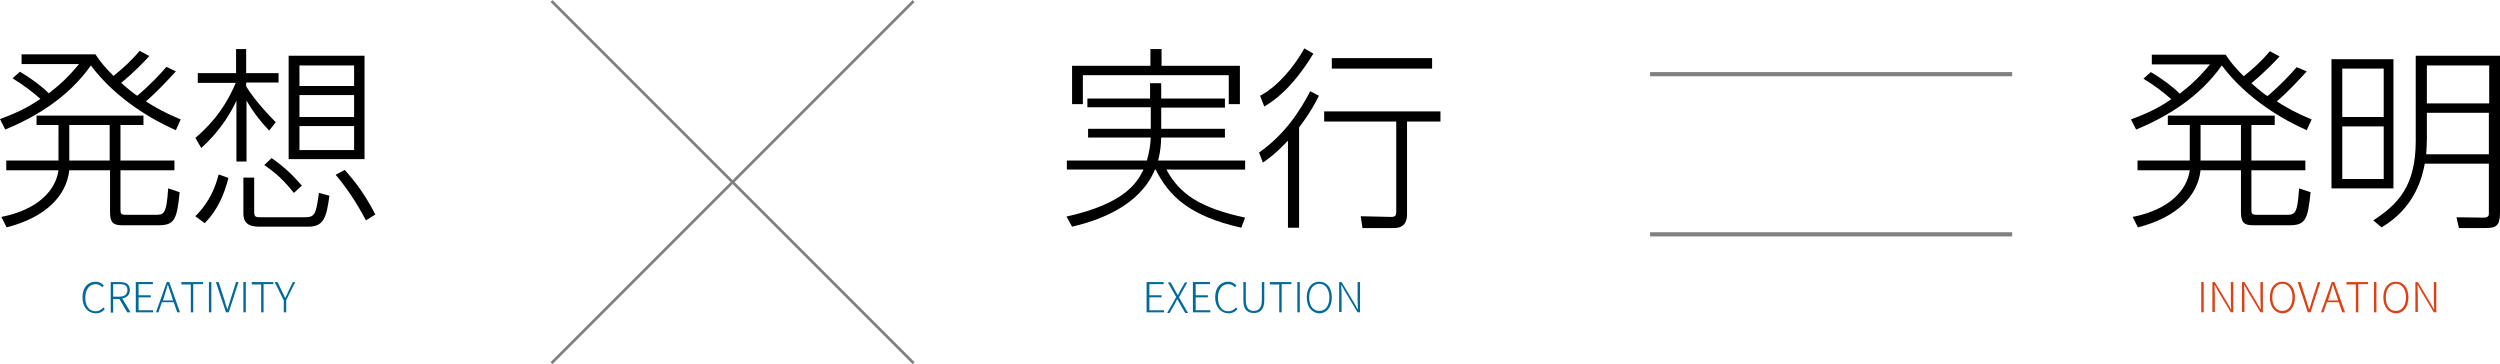 <!-- Generator: Adobe Illustrator 23.0.3, SVG Export Plug-In  -->
<svg version="1.1" xmlns="http://www.w3.org/2000/svg" xmlns:xlink="http://www.w3.org/1999/xlink" x="0px" y="0px" width="718px"
	 height="104.6px" viewBox="0 0 718 104.6" style="enable-background:new 0 0 718 104.6;" xml:space="preserve">
<style type="text/css">
	.st0{fill:#006A9B;}
	.st1{fill:#DD4013;}
	.st2{fill:none;stroke:#808080;stroke-width:0.8;stroke-miterlimit:10;}
	.st3{fill:none;stroke:#808080;stroke-width:1.2;stroke-miterlimit:10;}
</style>
<defs>
</defs>
<g>
	<path class="st0" d="M23.7,85.4c0-2.8,1.5-4.5,3.8-4.5c1,0,1.8,0.5,2.3,1.1l-0.4,0.5c-0.5-0.5-1.1-0.9-1.9-0.9c-1.8,0-3,1.5-3,3.9
		c0,2.4,1.1,3.9,3,3.9c0.9,0,1.5-0.4,2.2-1.1l0.4,0.5c-0.7,0.8-1.5,1.2-2.6,1.2C25.2,89.9,23.7,88.2,23.7,85.4z"/>
	<path class="st0" d="M36.6,89.8l-2.3-3.9h-1.8v3.9h-0.7V81h2.6c1.7,0,2.9,0.6,2.9,2.3c0,1.4-0.9,2.2-2.2,2.4l2.4,4H36.6z
		 M32.5,85.2h1.7c1.5,0,2.4-0.6,2.4-1.9c0-1.3-0.8-1.7-2.4-1.7h-1.7V85.2z"/>
	<path class="st0" d="M39.1,81h4.8v0.6h-4.1v3.2h3.5v0.6h-3.5v3.7H44v0.6h-5V81z"/>
	<path class="st0" d="M49.9,86.8h-3.4l-1,2.9h-0.7l3.1-8.7h0.7l3.1,8.7h-0.8L49.9,86.8z M49.7,86.3l-0.5-1.6c-0.4-1-0.6-1.9-1-3h0
		c-0.3,1.1-0.6,2-0.9,3l-0.5,1.6H49.7z"/>
	<path class="st0" d="M54.8,81.7h-2.7V81h6.2v0.6h-2.8v8.1h-0.7V81.7z"/>
	<path class="st0" d="M60,81h0.7v8.7H60V81z"/>
	<path class="st0" d="M62,81h0.8l1.6,5c0.3,1.1,0.6,1.9,0.9,2.9h0c0.4-1.1,0.6-1.9,0.9-2.9l1.6-5h0.7l-2.8,8.7h-0.8L62,81z"/>
	<path class="st0" d="M69.9,81h0.7v8.7h-0.7V81z"/>
	<path class="st0" d="M75,81.7h-2.7V81h6.2v0.6h-2.8v8.1H75V81.7z"/>
	<path class="st0" d="M81.5,86.3L78.9,81h0.8l1.3,2.7c0.3,0.6,0.6,1.2,0.9,1.9h0c0.3-0.6,0.7-1.3,0.9-1.9l1.3-2.7h0.7l-2.6,5.2v3.5
		h-0.7V86.3z"/>
</g>
<g>
	<path class="st0" d="M329.4,81h4.8v0.6h-4.1v3.2h3.5v0.6h-3.5v3.7h4.2v0.6h-5V81z"/>
	<path class="st0" d="M337.8,85.3l-2.4-4.2h0.8l1.4,2.5c0.2,0.4,0.4,0.7,0.7,1.2h0c0.3-0.5,0.4-0.8,0.6-1.2l1.4-2.5h0.7l-2.4,4.3
		l2.6,4.5h-0.8l-1.5-2.6c-0.2-0.4-0.5-0.9-0.8-1.4h0c-0.3,0.5-0.5,1-0.7,1.4l-1.5,2.6h-0.7L337.8,85.3z"/>
	<path class="st0" d="M342.7,81h4.8v0.6h-4.1v3.2h3.5v0.6h-3.5v3.7h4.2v0.6h-5V81z"/>
	<path class="st0" d="M349,85.4c0-2.8,1.5-4.5,3.8-4.5c1,0,1.8,0.5,2.3,1.1l-0.4,0.5c-0.5-0.5-1.1-0.9-1.9-0.9c-1.8,0-3,1.5-3,3.9
		c0,2.4,1.1,3.9,3,3.9c0.9,0,1.5-0.4,2.2-1.1l0.4,0.5c-0.7,0.8-1.5,1.2-2.6,1.2C350.6,89.9,349,88.2,349,85.4z"/>
	<path class="st0" d="M357.1,86.4V81h0.7v5.3c0,2.3,1.1,3,2.3,3c1.2,0,2.3-0.7,2.3-3V81h0.7v5.3c0,2.8-1.4,3.6-3,3.6
		S357.1,89.1,357.1,86.4z"/>
	<path class="st0" d="M367.4,81.7h-2.7V81h6.2v0.6h-2.8v8.1h-0.7V81.7z"/>
	<path class="st0" d="M372.6,81h0.7v8.7h-0.7V81z"/>
	<path class="st0" d="M375.3,85.4c0-2.8,1.5-4.5,3.6-4.5c2.1,0,3.6,1.7,3.6,4.5c0,2.8-1.5,4.6-3.6,4.6
		C376.8,89.9,375.3,88.2,375.3,85.4z M381.8,85.4c0-2.4-1.2-3.9-2.9-3.9c-1.7,0-2.9,1.5-2.9,3.9c0,2.4,1.1,3.9,2.9,3.9
		C380.7,89.3,381.8,87.8,381.8,85.4z"/>
	<path class="st0" d="M384.6,81h0.7l3.6,6l1,1.8h0.1c0-0.9-0.1-1.7-0.1-2.6V81h0.7v8.7h-0.7l-3.6-6l-1-1.8h-0.1
		c0,0.8,0.1,1.7,0.1,2.5v5.2h-0.7V81z"/>
</g>
<g>
	<path class="st1" d="M632.2,81h0.7v8.7h-0.7V81z"/>
	<path class="st1" d="M635.4,81h0.7l3.6,6l1,1.8h0.1c0-0.9-0.1-1.7-0.1-2.6V81h0.7v8.7h-0.7l-3.6-6l-1-1.8H636
		c0,0.8,0.1,1.7,0.1,2.5v5.2h-0.7V81z"/>
	<path class="st1" d="M643.9,81h0.7l3.6,6l1,1.8h0.1c0-0.9-0.1-1.7-0.1-2.6V81h0.7v8.7h-0.7l-3.6-6l-1-1.8h-0.1
		c0,0.8,0.1,1.7,0.1,2.5v5.2h-0.7V81z"/>
	<path class="st1" d="M651.9,85.4c0-2.8,1.5-4.5,3.6-4.5c2.1,0,3.6,1.7,3.6,4.5c0,2.8-1.5,4.6-3.6,4.6
		C653.4,89.9,651.9,88.2,651.9,85.4z M658.4,85.4c0-2.4-1.2-3.9-2.9-3.9c-1.7,0-2.9,1.5-2.9,3.9c0,2.4,1.1,3.9,2.9,3.9
		C657.2,89.3,658.4,87.8,658.4,85.4z"/>
	<path class="st1" d="M659.9,81h0.8l1.6,5c0.3,1.1,0.6,1.9,0.9,2.9h0c0.4-1.1,0.6-1.9,0.9-2.9l1.6-5h0.7l-2.8,8.7h-0.8L659.9,81z"/>
	<path class="st1" d="M671.7,86.8h-3.4l-1,2.9h-0.7l3.1-8.7h0.7l3.1,8.7h-0.8L671.7,86.8z M671.5,86.3l-0.5-1.6c-0.4-1-0.6-1.9-1-3
		h0c-0.3,1.1-0.6,2-0.9,3l-0.5,1.6H671.5z"/>
	<path class="st1" d="M676.6,81.7h-2.7V81h6.2v0.6h-2.8v8.1h-0.7V81.7z"/>
	<path class="st1" d="M681.8,81h0.7v8.7h-0.7V81z"/>
	<path class="st1" d="M684.5,85.4c0-2.8,1.5-4.5,3.6-4.5c2.1,0,3.6,1.7,3.6,4.5c0,2.8-1.5,4.6-3.6,4.6
		C686,89.9,684.5,88.2,684.5,85.4z M691,85.4c0-2.4-1.2-3.9-2.9-3.9c-1.7,0-2.9,1.5-2.9,3.9c0,2.4,1.1,3.9,2.9,3.9
		C689.8,89.3,691,87.8,691,85.4z"/>
	<path class="st1" d="M693.7,81h0.7l3.6,6l1,1.8h0.1c0-0.9-0.1-1.7-0.1-2.6V81h0.7v8.7h-0.7l-3.6-6l-1-1.8h-0.1
		c0,0.8,0.1,1.7,0.1,2.5v5.2h-0.7V81z"/>
</g>
<g>
	<g>
		<path d="M50.5,20.5c-2,2.2-5.5,6-8.6,8.6c2.6,1.7,5.4,3.3,10,5.2l-1.4,3.1c-6.3-2.8-17-8.7-24.4-18.6
			c-6.4,9.1-15.8,14.8-24.6,18.4L0,34.2c6.3-2.3,9.4-4.3,11.6-5.8c-2-1.8-5-4.1-8-5.9l2.1-1.9c3.3,1.9,6.7,4.5,8.3,6.2
			c2.2-1.7,5-3.9,8.7-8.4H6.2v-2.8h21.2c1.6,2.4,2.9,3.9,5.2,6.2c2.6-2.1,5-4.2,7.5-7.2l2.8,1.5c-1.2,1.3-4.3,4.6-8.1,7.7
			c2.1,1.9,4.1,3.4,4.6,3.7c3.5-2.9,6.7-6.3,8.4-8.3L50.5,20.5z M34.6,35.9v10.2h15.5v2.8H34.6v11.3c0,1.3,0.2,1.5,1.8,1.5h8
			c2.7,0,3.4,0,3.9-7.6l3.3,1.1c-0.8,8-1.5,9.5-6.2,9.5H35.1c-2.6,0-3.5-0.8-3.5-3.8v-12H19.9c-0.8,7.2-6.6,13.5-18,16.4l-1.5-3
			c10.6-2.1,15.6-7.7,16.4-13.4h-15v-2.8h15V35.9h-6.3v-2.7h30.7v2.7H34.6z M31.6,35.9H19.9v10.2h11.6V35.9z"/>
		<path d="M56.1,62.1c4.3-4.3,5.8-8.6,6.7-12l2.8,1c-1.2,4.7-3,9.1-6.8,13L56.1,62.1z M77.3,37.5c-1.9-2-4-4.4-6.5-8.6v17.5h-2.9
			V28.9c-1.1,2.4-3.9,8-10.1,13.6l-1.7-2.9c2.6-2.2,8-7.1,11.6-15.8H56.8V21h11v-6.9h2.9V21h9.3v2.7h-9.3v1.1
			c2.6,4.3,7.3,9.1,8.5,10.3L77.3,37.5z M73,51v9.7c0,1.7,0.4,1.7,2.2,1.7h12.1c3.2,0,3.4-0.7,4.3-7l3,0.8c-0.8,6.3-1.7,8.9-6,8.9
			H75c-2.1,0-5.1,0-5.1-3.8V51H73z M84.4,55.4c-2.9-3.6-4.9-5.5-8.5-8l2.1-2c3.6,2.5,6,4.8,8.7,7.9L84.4,55.4z M104.7,45.7H82.9V16
			h21.8V45.7z M101.7,18.8H86v5.9h15.7V18.8z M101.7,27.3H86v6.3h15.7V27.3z M101.7,36.2H86v6.9h15.7V36.2z M105.1,63.3
			c-3-5.7-5.7-9.5-8.7-13.1l2.6-1.4c2.8,3.1,5.7,6.8,8.8,12.8L105.1,63.3z"/>
	</g>
</g>
<g>
	<g>
		<path d="M312.3,30.9v-2.6h18v-4.4h3.2v4.4h18.3v2.6h-18.3V37h18.3v2.5h-18.3c-0.1,1.8-0.1,3.6-0.9,6.6h25v2.6H335
			c3.8,7.1,9.7,11,22.6,13.8l-1.1,2.9c-15.1-3.4-20.8-9.2-24.6-16.7h-0.2c-4.3,10.4-16,14.6-23.8,16.4l-1.6-2.9
			c17.1-3.8,20.4-10,22.1-13.5h-22v-2.6h23c0.7-2.5,1-4.5,1.1-6.6h-18V37h18v-6.2H312.3z M333.6,14.1v4.8h22.5v11h-3.2v-8.3h-41.9
			v8.3h-3.1v-11h22.5v-4.8H333.6z"/>
		<path d="M361.6,43.8c7.6-5.3,12-12.4,14.7-17.6l2.5,1.3c-0.8,1.6-2.3,4.6-5.7,9.1v28.8h-3.2v-25c-3.8,4-5.9,5.4-7.2,6.3
			L361.6,43.8z M377.2,15.4c-6.4,10.5-11.8,13.8-14.1,15.2l-1.2-3.1c5.2-2.7,10.1-8.8,12.7-13.6L377.2,15.4z M413.6,34.9h-9.5v26.5
			c0,1.3-0.1,4.1-3.8,4.1h-9l-0.5-3.4l8.7,0.2c1.2,0,1.5-0.3,1.5-1.6V34.9h-20.7V32h33.4V34.9z M411.3,19.7h-28.8v-3h28.8V19.7z"/>
	</g>
</g>
<g>
	<g>
		<path d="M662.5,20.5c-2,2.2-5.5,6-8.6,8.6c2.6,1.7,5.4,3.3,10,5.2l-1.4,3.1c-6.3-2.8-17-8.7-24.4-18.6
			c-6.4,9.1-15.8,14.8-24.6,18.4l-1.5-2.9c6.3-2.3,9.4-4.3,11.6-5.8c-2-1.8-5-4.1-8-5.9l2.1-1.9c3.3,1.9,6.7,4.5,8.3,6.2
			c2.2-1.7,5-3.9,8.7-8.4h-16.7v-2.8h21.2c1.6,2.4,2.9,3.9,5.2,6.2c2.6-2.1,5-4.2,7.5-7.2l2.8,1.5c-1.2,1.3-4.3,4.6-8.1,7.7
			c2.1,1.9,4.1,3.4,4.6,3.7c3.5-2.9,6.7-6.3,8.4-8.3L662.5,20.5z M646.6,35.9v10.2h15.5v2.8h-15.5v11.3c0,1.3,0.2,1.5,1.8,1.5h8
			c2.7,0,3.4,0,3.9-7.6l3.3,1.1c-0.8,8-1.5,9.5-6.2,9.5h-10.3c-2.6,0-3.5-0.8-3.5-3.8v-12h-11.6c-0.8,7.2-6.6,13.5-18,16.4l-1.5-3
			c10.6-2.1,15.6-7.7,16.4-13.4h-15v-2.8h15V35.9h-6.3v-2.7h30.7v2.7H646.6z M643.6,35.9h-11.6v10.2h11.6V35.9z"/>
		<path d="M687.4,54.1h-17.8V17h17.8V54.1z M684.6,19.7h-11.9v13.9h11.9V19.7z M684.6,36.3h-11.9v15.1h11.9V36.3z M718,61
			c0,4.2-1.3,4.5-4.7,4.5h-7.1l-0.7-3.1l7.7,0.1c0.6,0,1.6,0,1.6-1.1V47h-18.4c-0.7,3.6-2.6,12.5-12.4,18.3l-2.4-2
			c7.2-4.7,12.2-9.9,12.2-22.9V16H718V61z M714.9,32.4H697v7.5c0,1.6-0.1,2.9-0.2,4.4h18V32.4z M714.9,18.8H697v10.9h17.9V18.8z"/>
	</g>
</g>
<line class="st2" x1="158.4" y1="0.3" x2="262.4" y2="104.3"/>
<line class="st2" x1="262.4" y1="0.3" x2="158.4" y2="104.3"/>
<line class="st3" x1="473.9" y1="21.3" x2="577.9" y2="21.3"/>
<line class="st3" x1="473.9" y1="67.3" x2="577.9" y2="67.3"/>
</svg>

